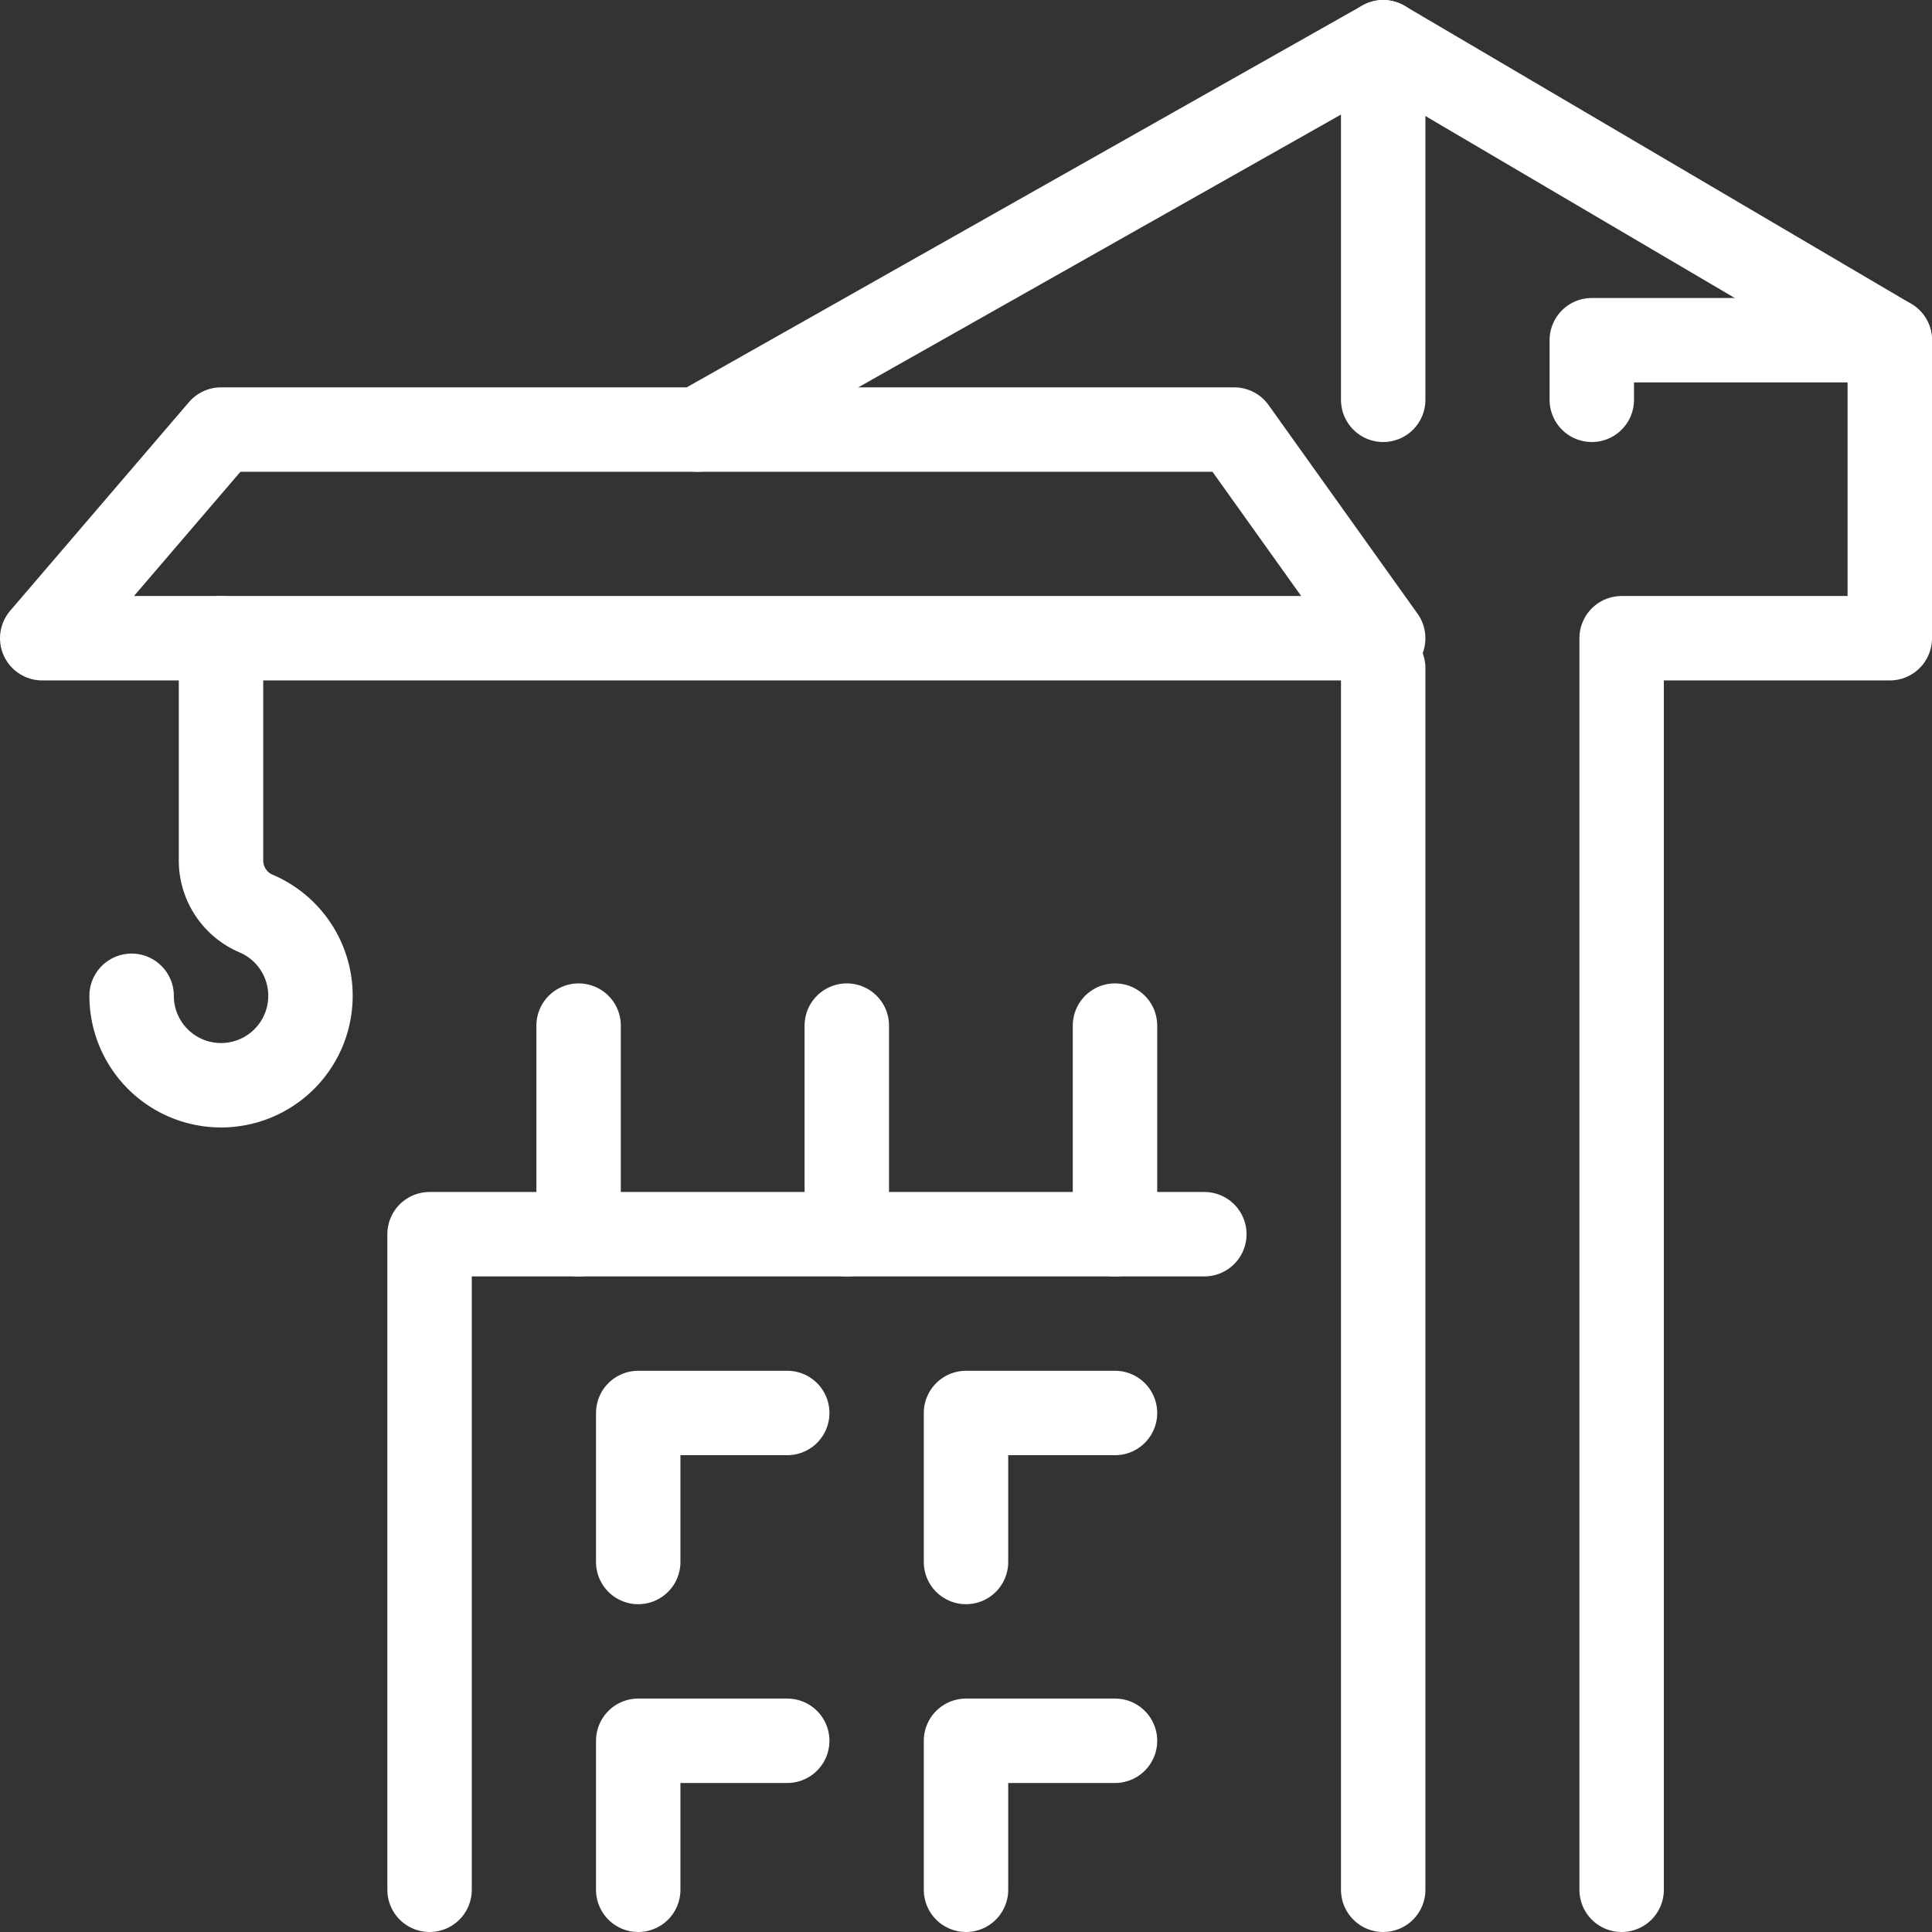 <svg xmlns="http://www.w3.org/2000/svg" xmlns:xlink="http://www.w3.org/1999/xlink" width="125.93" height="125.93" viewBox="0 0 125.93 125.93"><rect x="0" y="0" width="125.93" height="125.93" fill="#333333" stroke="none"/><defs><clipPath id="a"><rect width="125.93" height="125.93" transform="translate(0 0)" fill="none"></rect></clipPath></defs><g clip-path="url(#a)"><path d="M28,123.178V80.446H78.5" fill="none" stroke="#fff" stroke-linecap="round" stroke-linejoin="round" stroke-width="5.503"></path></g><path d="M41.6,101.812V92.1h9.712" fill="none" stroke="#fff" stroke-linecap="round" stroke-linejoin="round" stroke-width="5.503"></path><path d="M62.965,101.812V92.1h9.712" fill="none" stroke="#fff" stroke-linecap="round" stroke-linejoin="round" stroke-width="5.503"></path><g clip-path="url(#a)"><path d="M41.6,123.178v-9.712h9.712" fill="none" stroke="#fff" stroke-linecap="round" stroke-linejoin="round" stroke-width="5.503"></path><path d="M62.965,123.178v-9.712h9.712" fill="none" stroke="#fff" stroke-linecap="round" stroke-linejoin="round" stroke-width="5.503"></path></g><line y2="13.597" transform="translate(37.714 66.85)" fill="none" stroke="#fff" stroke-linecap="round" stroke-linejoin="round" stroke-width="5.503"></line><line y2="13.597" transform="translate(55.195 66.85)" fill="none" stroke="#fff" stroke-linecap="round" stroke-linejoin="round" stroke-width="5.503"></line><line y2="13.597" transform="translate(72.677 66.85)" fill="none" stroke="#fff" stroke-linecap="round" stroke-linejoin="round" stroke-width="5.503"></line><g clip-path="url(#a)"><line y1="79.637" transform="translate(90.158 43.541)" fill="none" stroke="#fff" stroke-linecap="round" stroke-linejoin="round" stroke-width="5.503"></line><path d="M103.755,26.06V22.175h19.424V41.6H105.7v81.579" fill="none" stroke="#fff" stroke-linecap="round" stroke-linejoin="round" stroke-width="5.503"></path><line y2="23.308" transform="translate(90.158 2.752)" fill="none" stroke="#fff" stroke-linecap="round" stroke-linejoin="round" stroke-width="5.503"></line><path d="M2.752,41.6H90.158L80.447,28H14.406Z" fill="none" stroke="#fff" stroke-linecap="round" stroke-linejoin="round" stroke-width="5.503"></path><path d="M45.484,28,90.158,2.752l33.021,19.424" fill="none" stroke="#fff" stroke-linecap="round" stroke-linejoin="round" stroke-width="5.503"></path><path d="M8.579,64.907a5.829,5.829,0,1,0,8.052-5.387,3.76,3.76,0,0,1-2.225-3.508V41.6" fill="none" stroke="#fff" stroke-linecap="round" stroke-linejoin="round" stroke-width="5.503"></path></g></svg>